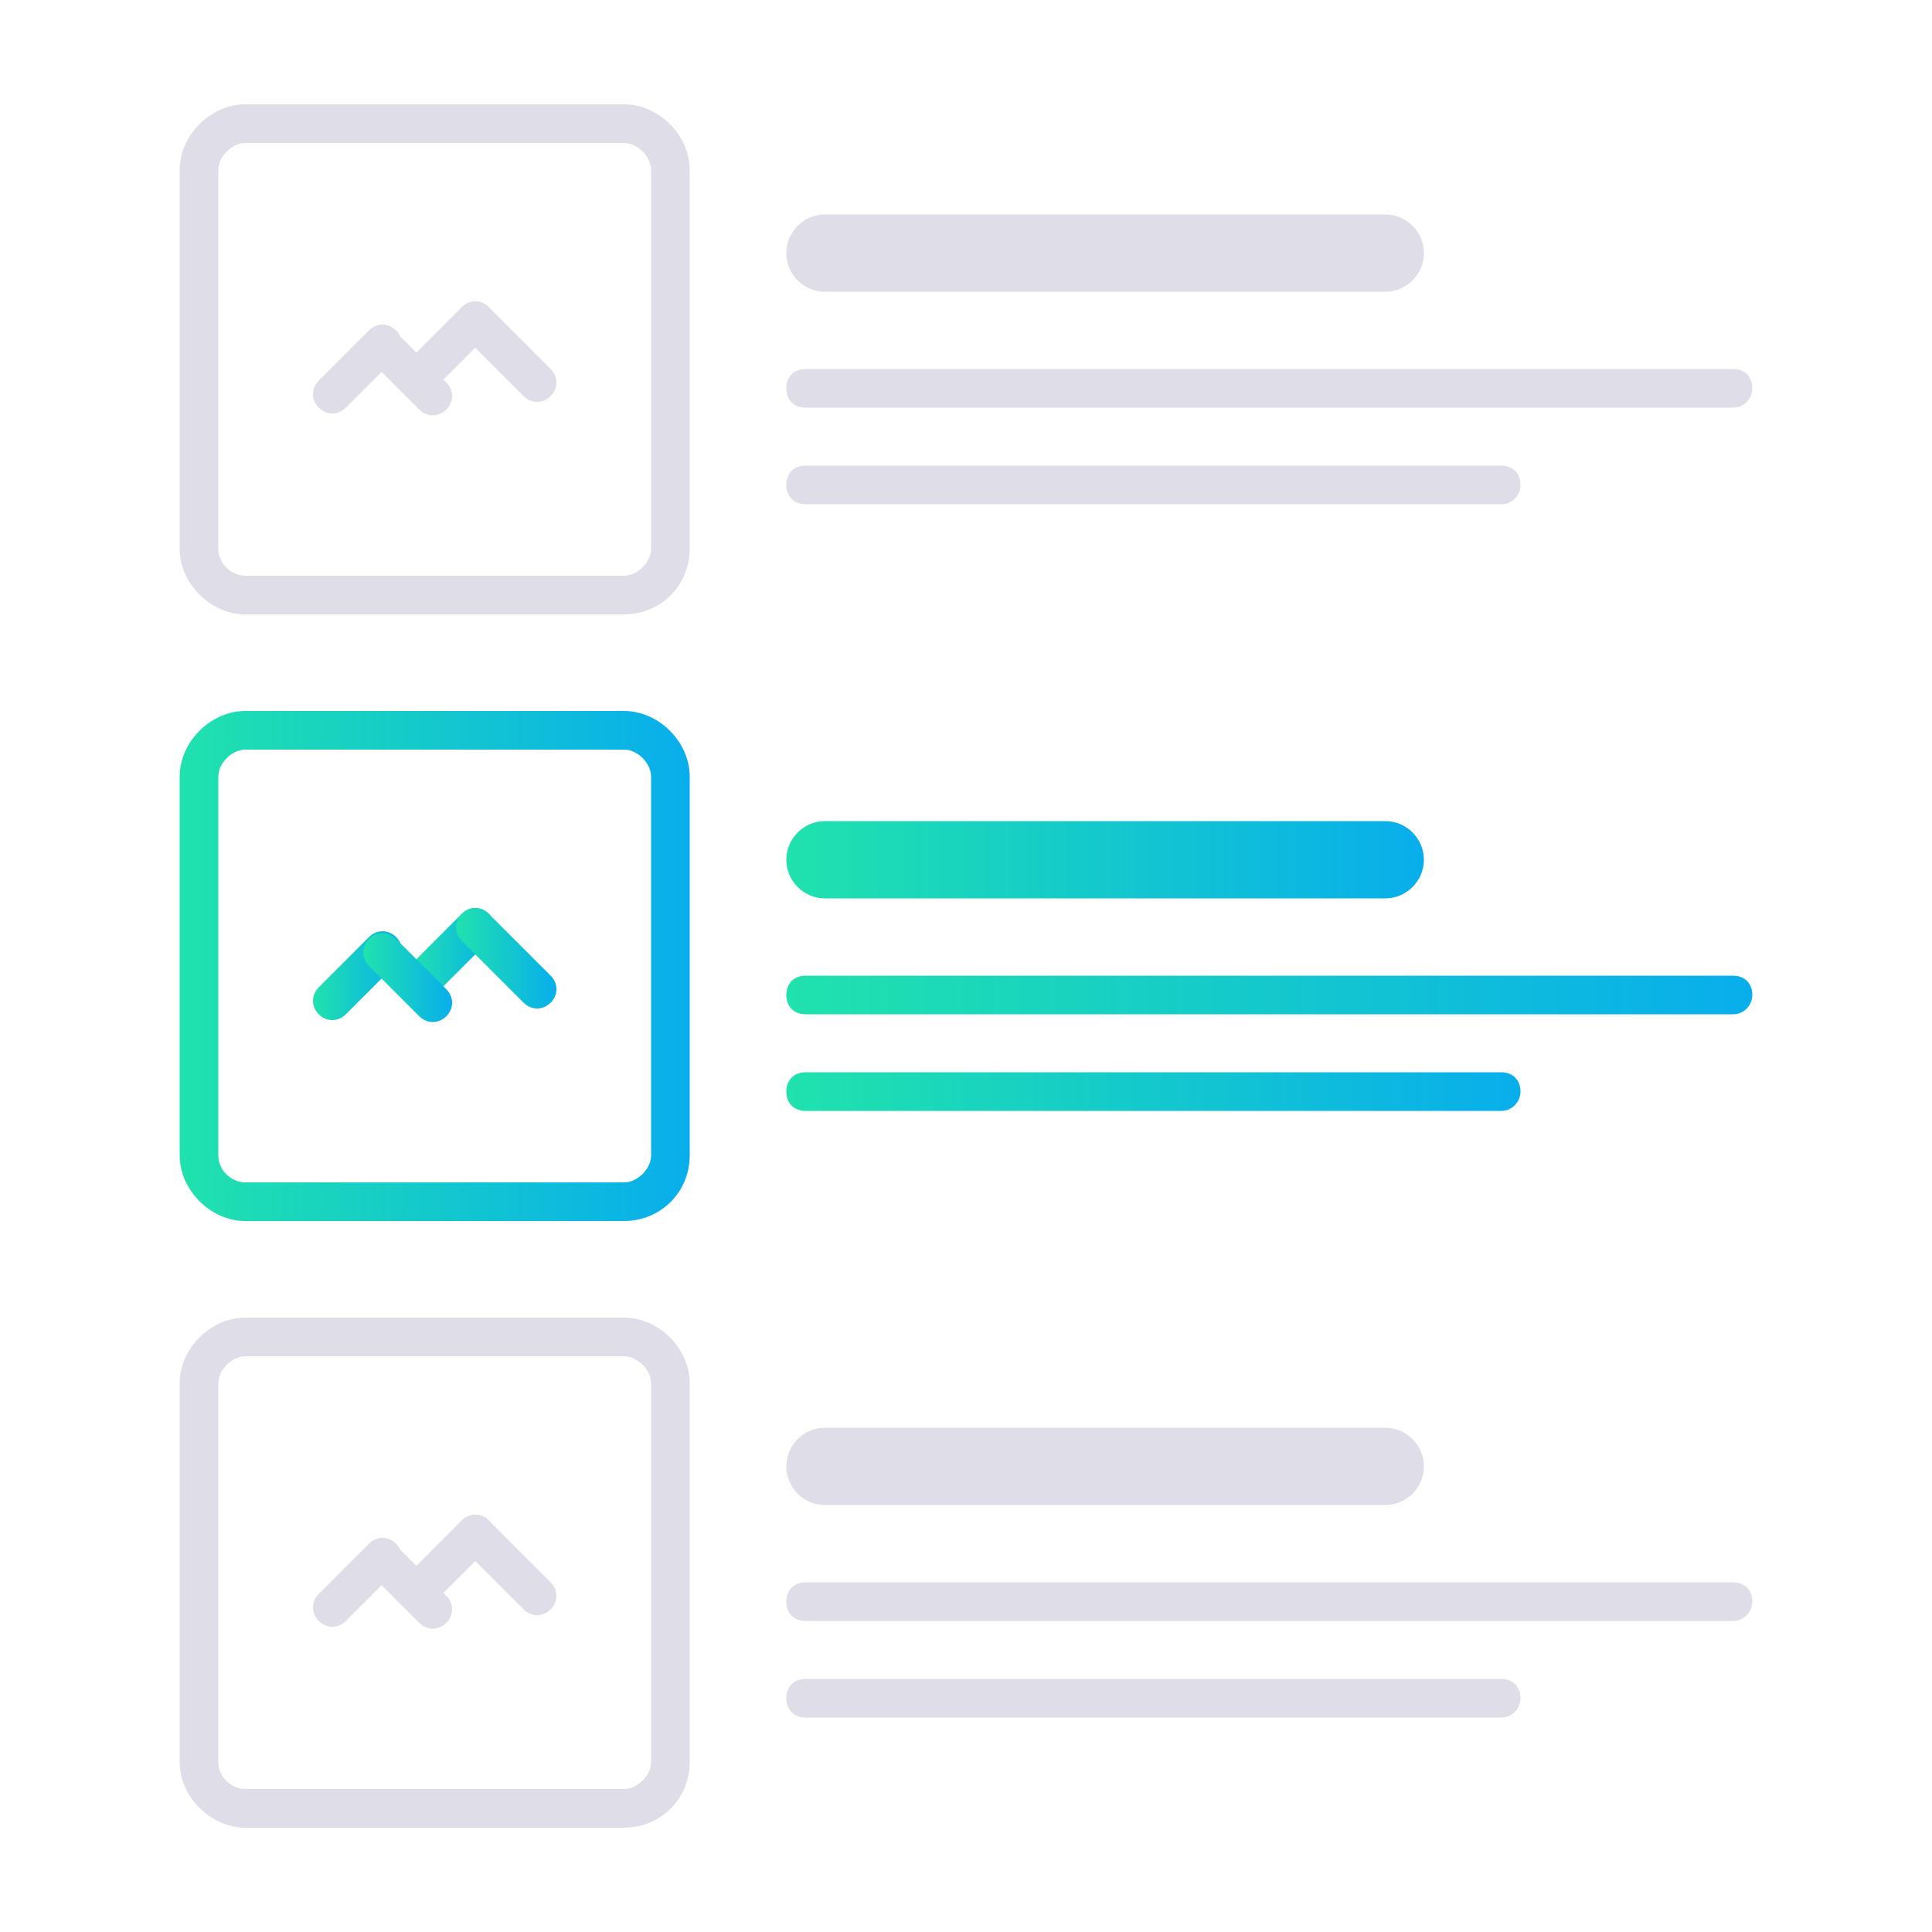 <?xml version="1.0" encoding="utf-8"?>
<!-- Generator: Adobe Illustrator 24.0.0, SVG Export Plug-In . SVG Version: 6.00 Build 0)  -->
<svg version="1.1" id="Layer_1" xmlns="http://www.w3.org/2000/svg" xmlns:xlink="http://www.w3.org/1999/xlink" x="0px" y="0px"
	 viewBox="0 0 100 100" style="enable-background:new 0 0 100 100;" xml:space="preserve">
<style type="text/css">
	.st0{fill:#DEDDE8;}
	.st1{fill:url(#SVGID_1_);}
	.st2{fill:url(#SVGID_2_);}
	.st3{fill:url(#SVGID_3_);}
	.st4{fill:url(#SVGID_4_);}
	.st5{fill:url(#SVGID_5_);}
	.st6{fill:url(#SVGID_6_);}
	.st7{fill:url(#SVGID_7_);}
	.st8{fill:url(#SVGID_8_);}
</style>
<g>
	<g>
		<g>
			<path class="st0" d="M32.3,31.8H12.7c-1.8,0-3.4-1.6-3.4-3.4V8.8c0-1.8,1.6-3.4,3.4-3.4h19.6c1.8,0,3.4,1.6,3.4,3.4v19.6
				C35.7,30.3,34.2,31.8,32.3,31.8z M12.7,7.4c-0.7,0-1.4,0.7-1.4,1.4v19.6c0,0.8,0.7,1.4,1.4,1.4h19.6c0.7,0,1.4-0.7,1.4-1.4V8.8
				c0-0.7-0.7-1.4-1.4-1.4H12.7z"/>
		</g>
	</g>
	<g>
		<path class="st0" d="M20.5,18.5l-2.6,2.6c-0.4,0.4-1,0.4-1.4,0l0,0c-0.4-0.4-0.4-1,0-1.4l2.6-2.6c0.4-0.4,1-0.4,1.4,0l0,0
			C20.9,17.5,20.9,18.1,20.5,18.5z"/>
		<path class="st0" d="M25.3,17.3L23,19.6c-0.4,0.4-1,0.4-1.4,0l0,0c-0.4-0.4-0.4-1,0-1.4l2.3-2.3c0.4-0.4,1-0.4,1.4,0l0,0
			C25.7,16.3,25.7,16.9,25.3,17.3z"/>
		<path class="st0" d="M21.7,21.2l-2.6-2.6c-0.4-0.4-0.4-1,0-1.4l0,0c0.4-0.4,1-0.4,1.4,0l2.6,2.6c0.4,0.4,0.4,1,0,1.4l0,0
			C22.7,21.6,22.1,21.6,21.7,21.2z"/>
		<path class="st0" d="M27.1,20.5l-3.2-3.2c-0.4-0.4-0.4-1,0-1.4l0,0c0.4-0.4,1-0.4,1.4,0l3.2,3.2c0.4,0.4,0.4,1,0,1.4l0,0
			C28.1,20.9,27.5,20.9,27.1,20.5z"/>
	</g>
</g>
<g>
	<path class="st0" d="M89.7,21.1h-48c-0.6,0-1-0.4-1-1l0,0c0-0.6,0.4-1,1-1h48c0.6,0,1,0.4,1,1l0,0C90.7,20.6,90.3,21.1,89.7,21.1z"
		/>
	<path class="st0" d="M77.7,26.1h-36c-0.6,0-1-0.4-1-1l0,0c0-0.6,0.4-1,1-1h36c0.6,0,1,0.4,1,1l0,0C78.7,25.6,78.3,26.1,77.7,26.1z"
		/>
	<path class="st0" d="M71.7,15.1h-29c-1.1,0-2-0.9-2-2v0c0-1.1,0.9-2,2-2h29c1.1,0,2,0.9,2,2v0C73.7,14.2,72.8,15.1,71.7,15.1z"/>
</g>
<g>
	<g>
		<g>
			<linearGradient id="SVGID_1_" gradientUnits="userSpaceOnUse" x1="9.3" y1="50" x2="35.7" y2="50">
				<stop  offset="0" style="stop-color:#20E2AD"/>
				<stop  offset="1" style="stop-color:#08AEEC"/>
			</linearGradient>
			<path class="st1" d="M32.3,63.2H12.7c-1.8,0-3.4-1.6-3.4-3.4V40.2c0-1.8,1.6-3.4,3.4-3.4h19.6c1.8,0,3.4,1.6,3.4,3.4v19.6
				C35.7,61.7,34.2,63.2,32.3,63.2z M12.7,38.8c-0.7,0-1.4,0.7-1.4,1.4v19.6c0,0.8,0.7,1.4,1.4,1.4h19.6c0.7,0,1.4-0.7,1.4-1.4V40.2
				c0-0.7-0.7-1.4-1.4-1.4H12.7z"/>
		</g>
	</g>
	<g>
		<linearGradient id="SVGID_2_" gradientUnits="userSpaceOnUse" x1="16.2" y1="50.5" x2="20.8" y2="50.5">
			<stop  offset="0" style="stop-color:#20E2AD"/>
			<stop  offset="1" style="stop-color:#08AEEC"/>
		</linearGradient>
		<path class="st2" d="M20.5,49.9l-2.6,2.6c-0.4,0.4-1,0.4-1.4,0l0,0c-0.4-0.4-0.4-1,0-1.4l2.6-2.6c0.4-0.4,1-0.4,1.4,0l0,0
			C20.9,48.9,20.9,49.5,20.5,49.9z"/>
		<linearGradient id="SVGID_3_" gradientUnits="userSpaceOnUse" x1="21.3" y1="49.15" x2="25.6" y2="49.15">
			<stop  offset="0" style="stop-color:#20E2AD"/>
			<stop  offset="1" style="stop-color:#08AEEC"/>
		</linearGradient>
		<path class="st3" d="M25.3,48.7L23,51c-0.4,0.4-1,0.4-1.4,0l0,0c-0.4-0.4-0.4-1,0-1.4l2.3-2.3c0.4-0.4,1-0.4,1.4,0l0,0
			C25.7,47.7,25.7,48.3,25.3,48.7z"/>
		<linearGradient id="SVGID_4_" gradientUnits="userSpaceOnUse" x1="18.8" y1="50.6" x2="23.4" y2="50.6">
			<stop  offset="0" style="stop-color:#20E2AD"/>
			<stop  offset="1" style="stop-color:#08AEEC"/>
		</linearGradient>
		<path class="st4" d="M21.7,52.6L19.1,50c-0.4-0.4-0.4-1,0-1.4l0,0c0.4-0.4,1-0.4,1.4,0l2.6,2.6c0.4,0.4,0.4,1,0,1.4l0,0
			C22.7,53,22.1,53,21.7,52.6z"/>
		<linearGradient id="SVGID_5_" gradientUnits="userSpaceOnUse" x1="23.6" y1="49.6" x2="28.8" y2="49.6">
			<stop  offset="0" style="stop-color:#20E2AD"/>
			<stop  offset="1" style="stop-color:#08AEEC"/>
		</linearGradient>
		<path class="st5" d="M27.1,51.9l-3.2-3.2c-0.4-0.4-0.4-1,0-1.4l0,0c0.4-0.4,1-0.4,1.4,0l3.2,3.2c0.4,0.4,0.4,1,0,1.4l0,0
			C28.1,52.3,27.5,52.3,27.1,51.9z"/>
	</g>
</g>
<g>
	<linearGradient id="SVGID_6_" gradientUnits="userSpaceOnUse" x1="40.7" y1="51.5" x2="90.7" y2="51.5">
		<stop  offset="0" style="stop-color:#20E2AD"/>
		<stop  offset="1" style="stop-color:#08AEEC"/>
	</linearGradient>
	<path class="st6" d="M89.7,52.5h-48c-0.6,0-1-0.4-1-1l0,0c0-0.6,0.4-1,1-1h48c0.6,0,1,0.4,1,1l0,0C90.7,52,90.3,52.5,89.7,52.5z"/>
	<linearGradient id="SVGID_7_" gradientUnits="userSpaceOnUse" x1="40.7" y1="56.5" x2="78.7" y2="56.5">
		<stop  offset="0" style="stop-color:#20E2AD"/>
		<stop  offset="1" style="stop-color:#08AEEC"/>
	</linearGradient>
	<path class="st7" d="M77.7,57.5h-36c-0.6,0-1-0.4-1-1l0,0c0-0.6,0.4-1,1-1h36c0.6,0,1,0.4,1,1l0,0C78.7,57,78.3,57.5,77.7,57.5z"/>
	<linearGradient id="SVGID_8_" gradientUnits="userSpaceOnUse" x1="40.7" y1="44.5" x2="73.7" y2="44.5">
		<stop  offset="0" style="stop-color:#20E2AD"/>
		<stop  offset="1" style="stop-color:#08AEEC"/>
	</linearGradient>
	<path class="st8" d="M71.7,46.5h-29c-1.1,0-2-0.9-2-2v0c0-1.1,0.9-2,2-2h29c1.1,0,2,0.9,2,2v0C73.7,45.6,72.8,46.5,71.7,46.5z"/>
</g>
<g>
	<g>
		<g>
			<path class="st0" d="M32.3,94.6H12.7c-1.8,0-3.4-1.6-3.4-3.4V71.6c0-1.8,1.6-3.4,3.4-3.4h19.6c1.8,0,3.4,1.6,3.4,3.4v19.6
				C35.7,93.1,34.2,94.6,32.3,94.6z M12.7,70.2c-0.7,0-1.4,0.7-1.4,1.4v19.6c0,0.8,0.7,1.4,1.4,1.4h19.6c0.7,0,1.4-0.7,1.4-1.4V71.6
				c0-0.7-0.7-1.4-1.4-1.4H12.7z"/>
		</g>
	</g>
	<g>
		<path class="st0" d="M20.5,81.3l-2.6,2.6c-0.4,0.4-1,0.4-1.4,0l0,0c-0.4-0.4-0.4-1,0-1.4l2.6-2.6c0.4-0.4,1-0.4,1.4,0l0,0
			C20.9,80.3,20.9,80.9,20.5,81.3z"/>
		<path class="st0" d="M25.3,80.1L23,82.4c-0.4,0.4-1,0.4-1.4,0l0,0c-0.4-0.4-0.4-1,0-1.4l2.3-2.3c0.4-0.4,1-0.4,1.4,0l0,0
			C25.7,79.1,25.7,79.7,25.3,80.1z"/>
		<path class="st0" d="M21.7,84l-2.6-2.6c-0.4-0.4-0.4-1,0-1.4l0,0c0.4-0.4,1-0.4,1.4,0l2.6,2.6c0.4,0.4,0.4,1,0,1.4l0,0
			C22.7,84.4,22.1,84.4,21.7,84z"/>
		<path class="st0" d="M27.1,83.3l-3.2-3.2c-0.4-0.4-0.4-1,0-1.4l0,0c0.4-0.4,1-0.4,1.4,0l3.2,3.2c0.4,0.4,0.4,1,0,1.4l0,0
			C28.1,83.7,27.5,83.7,27.1,83.3z"/>
	</g>
</g>
<g>
	<path class="st0" d="M89.7,83.9h-48c-0.6,0-1-0.4-1-1l0,0c0-0.6,0.4-1,1-1h48c0.6,0,1,0.4,1,1l0,0C90.7,83.4,90.3,83.9,89.7,83.9z"
		/>
	<path class="st0" d="M77.7,88.9h-36c-0.6,0-1-0.4-1-1l0,0c0-0.6,0.4-1,1-1h36c0.6,0,1,0.4,1,1l0,0C78.7,88.4,78.3,88.9,77.7,88.9z"
		/>
	<path class="st0" d="M71.7,77.9h-29c-1.1,0-2-0.9-2-2v0c0-1.1,0.9-2,2-2h29c1.1,0,2,0.9,2,2v0C73.7,77,72.8,77.9,71.7,77.9z"/>
</g>
</svg>
